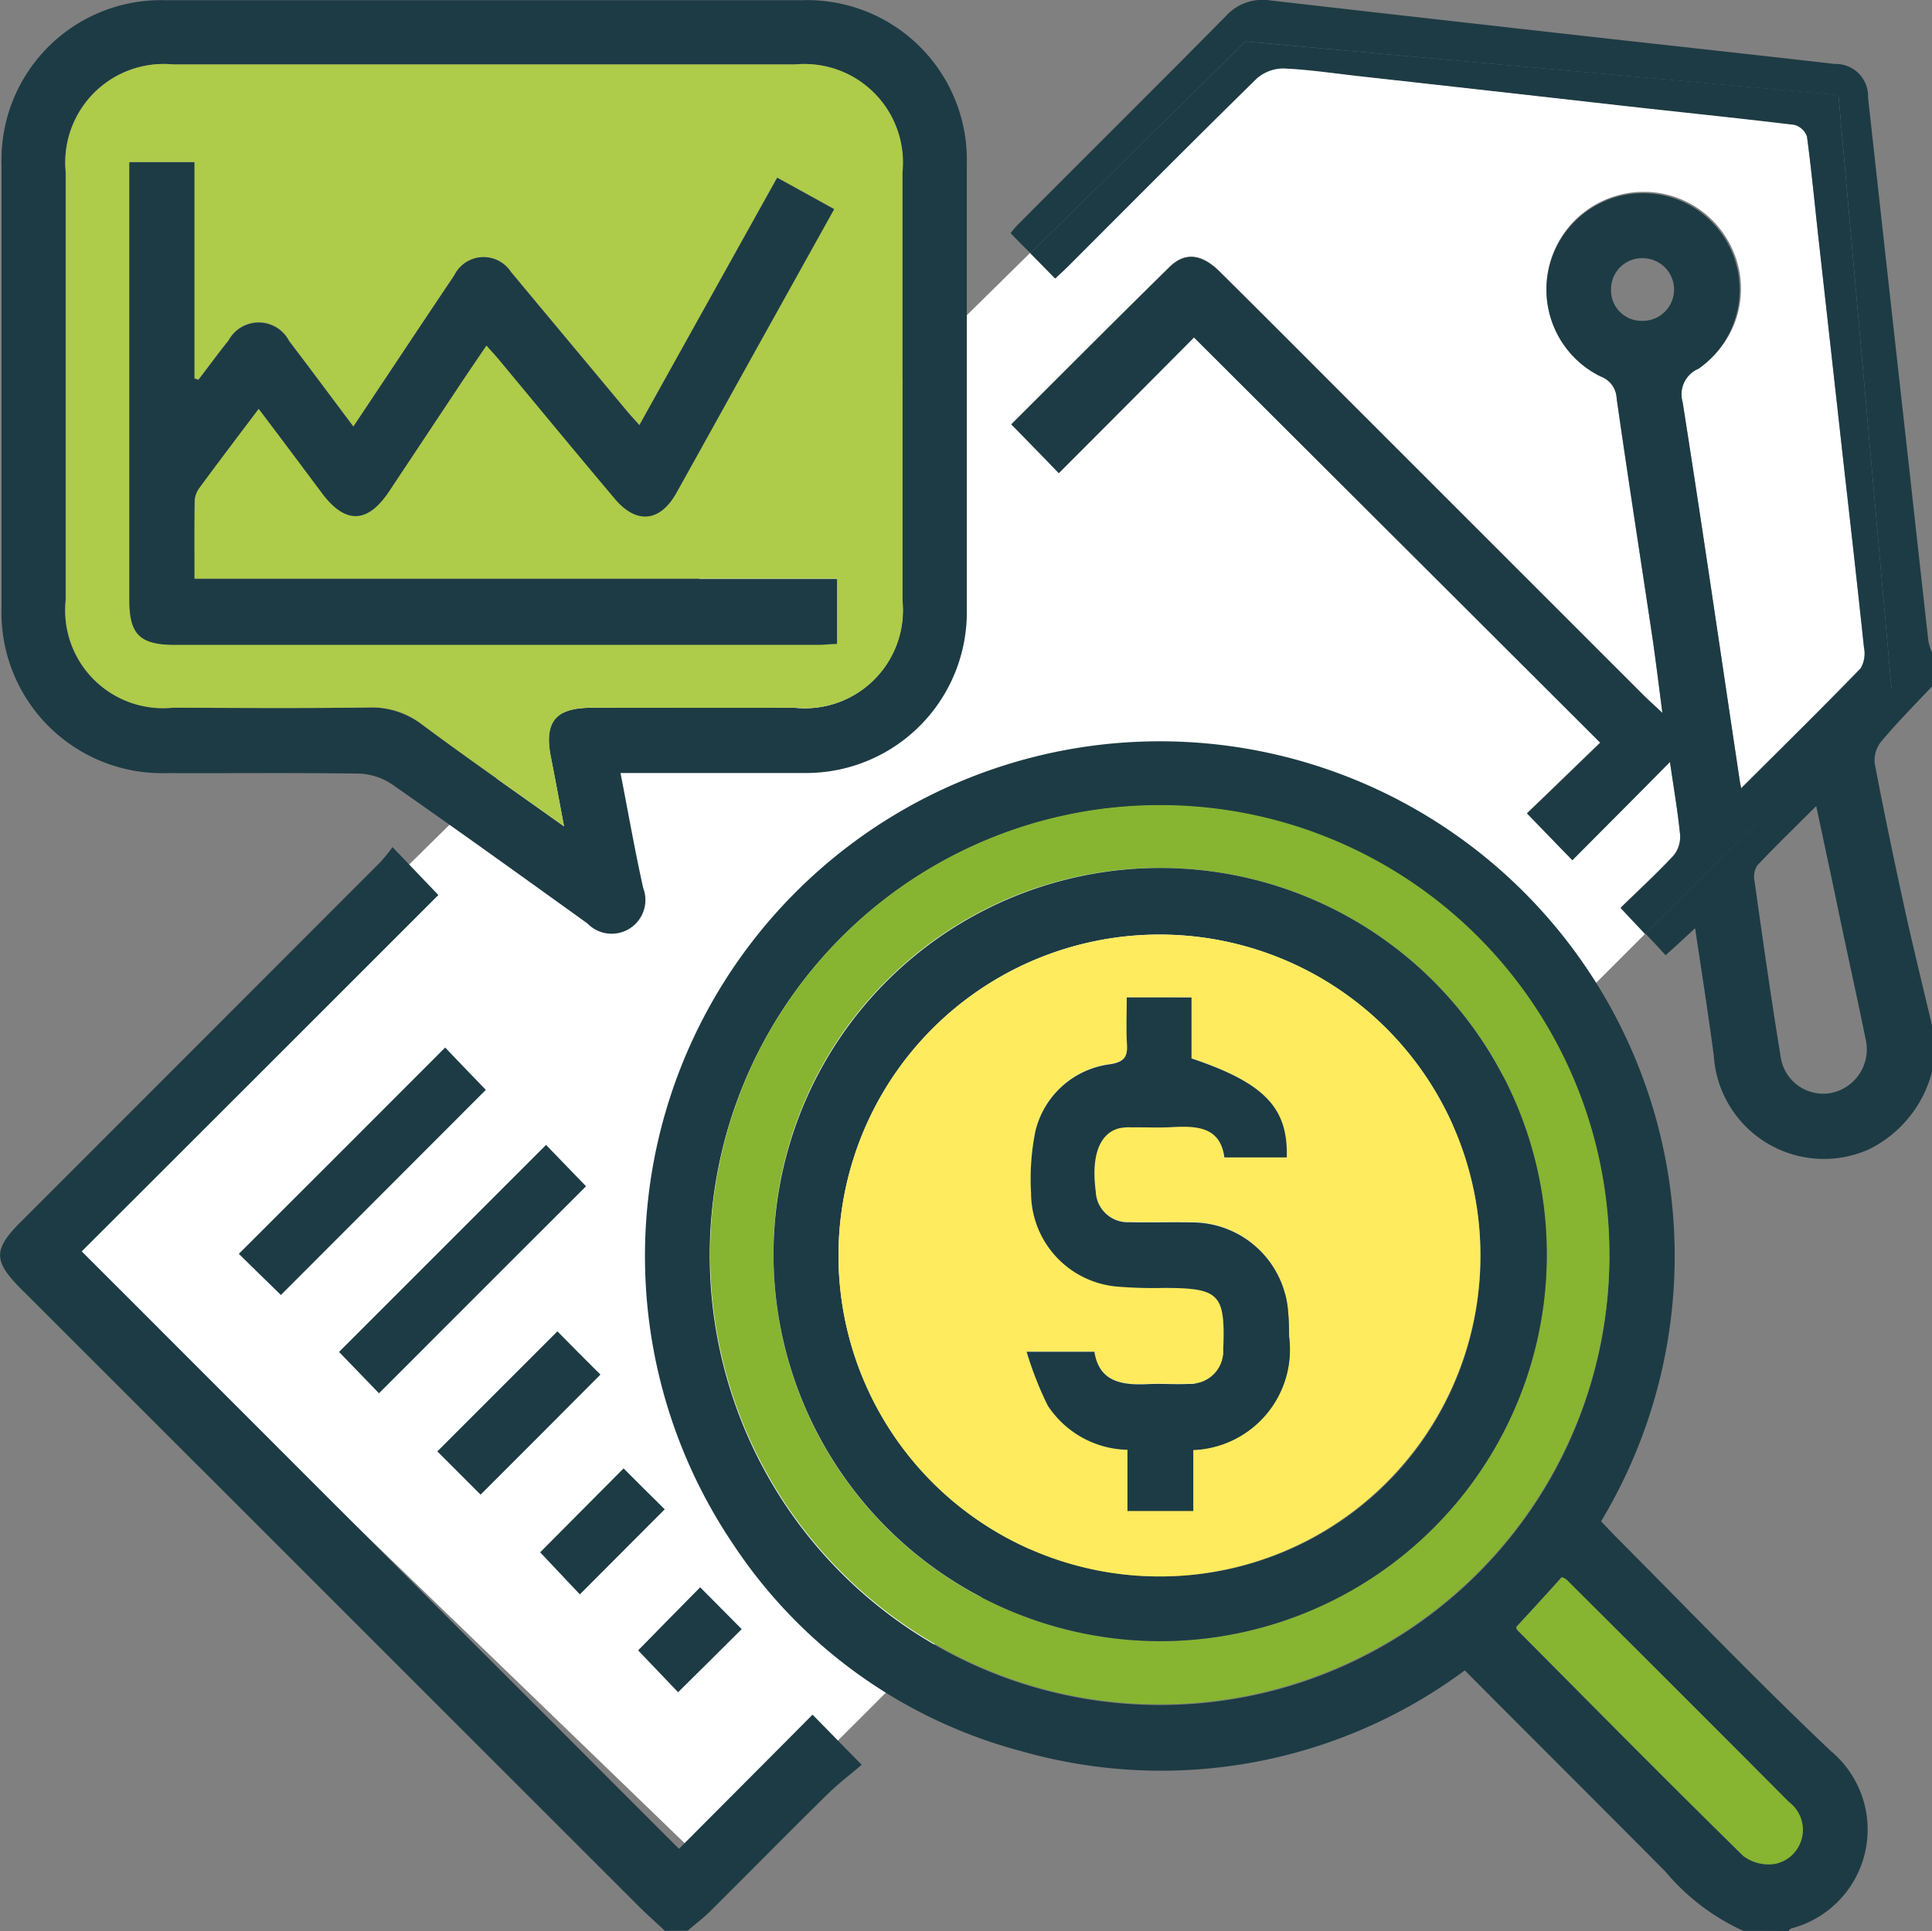 <svg id="IKONA_O" xmlns="http://www.w3.org/2000/svg" width="60.49" height="60.47" viewBox="0 0 60.49 60.47">
  <rect x="0" y="0" width="60.49" height="60.47" fill="#808080" stroke="none"/>
  <g id="Group_1102" data-name="Group 1102" transform="translate(1.373 0)">
    <path id="Path_4154" data-name="Path 4154" d="M836.926,460.226c-.237-1.1-.466-2.205-.725-3.426-.673.673-1.273,1.258-1.85,1.865a.674.674,0,0,0-.081.488c.266,1.843.525,3.685.821,5.52a1.344,1.344,0,0,0,1.547,1.117,1.392,1.392,0,0,0,1.117-1.658C837.489,462.831,837.2,461.529,836.926,460.226Z" transform="translate(-780.709 -431.561)" fill="none"/>
    <path id="Path_4155" data-name="Path 4155" d="M161.622,169.236a.932.932,0,0,0,.207-.651c-.074-.755-.2-1.495-.318-2.287l-3.056,3.078c-.518-.54-.962-1-1.421-1.465.7-.666,1.458-1.413,2.294-2.213-4.322-4.314-8.525-8.5-12.72-12.691-1.45,1.45-2.856,2.864-4.233,4.248-.533-.548-.992-1.014-1.487-1.524,1.591-1.584,3.271-3.271,4.965-4.936.481-.466,1-.4,1.554.148,1.354,1.339,2.7,2.694,4.055,4.048l9.183,9.183c.163.163.333.318.629.592-.118-.866-.2-1.576-.3-2.279-.377-2.523-.777-5.047-1.132-7.57a.763.763,0,0,0-.5-.688,3.042,3.042,0,0,1,.481-5.646,3.042,3.042,0,0,1,3.611,1.6,2.992,2.992,0,0,1-1.029,3.8.873.873,0,0,0-.5,1.043c.622,3.937,1.191,7.881,1.783,11.818.007.067.022.141.052.281,1.288-1.28,2.531-2.5,3.744-3.759a.913.913,0,0,0,.1-.659c-.2-1.894-.414-3.789-.629-5.683l-.777-6.971c-.126-1.11-.229-2.227-.377-3.337a.59.59,0,0,0-.4-.37c-1.835-.222-3.67-.414-5.506-.614q-4.007-.444-8.021-.9c-.821-.089-1.635-.222-2.457-.252a1.281,1.281,0,0,0-.858.326c-1.983,1.939-3.937,3.915-5.9,5.876-.133.133-.281.266-.4.377-.266-.266-.525-.533-.777-.792L110.6,180.787l20.868,20.157,29.274-29.259c-.244-.266-.5-.533-.77-.821C160.482,170.368,161.074,169.82,161.622,169.236Z" transform="translate(-110.6 -142.45)" fill="#fff"/>
    <path id="Path_4156" data-name="Path 4156" d="M548.36,137.22v-1.066a1.758,1.758,0,0,1-.111-.333q-.3-2.664-.592-5.328-.655-5.861-1.3-11.714a1.009,1.009,0,0,0-1.043-1.051c-2.516-.289-5.032-.562-7.555-.844q-5.062-.566-10.13-1.147a1.546,1.546,0,0,0-1.376.488c-2.153,2.183-4.336,4.344-6.5,6.519-.111.111-.2.229-.244.281.207.215.414.422.622.629l6.734-6.63,18.566,1.68,1.658,18.559-7.7,7.7c.215.222.422.444.629.673.3-.266.577-.525.925-.844.207,1.4.414,2.694.585,4a3.453,3.453,0,0,0,4.869,2.916,3.754,3.754,0,0,0,1.968-2.442v-1.413c-.274-1.154-.555-2.3-.814-3.456-.348-1.584-.681-3.167-.984-4.758a.928.928,0,0,1,.207-.7C547.272,138.345,547.819,137.79,548.36,137.22Zm-3.189,12.735a1.347,1.347,0,0,1-1.547-1.117c-.3-1.835-.562-3.678-.821-5.52a.668.668,0,0,1,.081-.488c.57-.607,1.177-1.191,1.85-1.865.259,1.221.5,2.324.725,3.426.274,1.3.562,2.6.829,3.907A1.392,1.392,0,0,1,545.17,149.955Z" transform="translate(-489.242 -115.725)" fill="#1d3b44"/>
    <path id="Path_4157" data-name="Path 4157" d="M545.707,134.972,527.141,133.3l-6.734,6.63c.259.266.518.525.777.792.118-.111.259-.237.4-.377,1.961-1.961,3.915-3.929,5.9-5.876a1.267,1.267,0,0,1,.858-.326c.821.037,1.643.163,2.457.252q4.007.444,8.021.9c1.835.207,3.67.392,5.505.614a.574.574,0,0,1,.4.37c.148,1.11.252,2.227.377,3.337l.777,6.971c.215,1.894.429,3.789.629,5.683a.959.959,0,0,1-.1.659c-1.214,1.251-2.457,2.472-3.744,3.759-.03-.141-.044-.215-.052-.281-.592-3.944-1.162-7.881-1.783-11.818a.869.869,0,0,1,.5-1.043,3.024,3.024,0,1,0-3.064.244.763.763,0,0,1,.5.688c.363,2.523.755,5.047,1.132,7.57.1.7.192,1.413.3,2.279-.3-.281-.466-.429-.629-.592l-9.183-9.183c-1.347-1.347-2.694-2.7-4.055-4.048-.555-.548-1.073-.614-1.554-.148-1.7,1.665-3.374,3.352-4.965,4.936.5.5.955.977,1.487,1.524q2.065-2.065,4.233-4.248c4.2,4.188,8.4,8.377,12.72,12.691-.829.807-1.6,1.547-2.294,2.213.459.474.9.932,1.421,1.465.992-1,2-2.005,3.056-3.078.111.792.244,1.539.318,2.287a.932.932,0,0,1-.207.651c-.548.585-1.14,1.125-1.658,1.635.266.289.525.555.77.821l7.711-7.7Zm-6.164,7.074a.954.954,0,0,1-.955-.984.97.97,0,0,1,1.029-.977.981.981,0,0,1-.074,1.961Z" transform="translate(-489.52 -131.999)" fill="#1d3b44"/>
  </g>
  <path id="Path_4158" data-name="Path 4158" d="M399.081,466.544a6.9,6.9,0,0,1-2.442-1.857c-2.079-2.094-4.166-4.174-6.283-6.3a15.957,15.957,0,0,1-13.875,2.531,15.6,15.6,0,0,1-9.043-6.5,16.12,16.12,0,1,1,27.187-.7c.141.148.281.3.429.451,2.25,2.257,4.455,4.558,6.771,6.749a3.2,3.2,0,0,1-1.251,5.55c-.03.007-.059.052-.081.081C400.028,466.544,399.554,466.544,399.081,466.544Zm-4.2-21.141a14.082,14.082,0,1,0-14.119,14.067A14.057,14.057,0,0,0,394.885,445.4Zm-2.916,11.625c.015.044.015.067.022.081,2.353,2.368,4.7,4.743,7.082,7.082a1.287,1.287,0,0,0,1.014.244,1.084,1.084,0,0,0,.414-1.931c-2.309-2.331-4.64-4.647-6.963-6.963-.037-.037-.1-.044-.148-.074C392.909,456.007,392.435,456.525,391.969,457.028Z" transform="translate(-344.495 -406.081)" fill="#1d3b44"/>
  <path id="Path_4159" data-name="Path 4159" d="M112.87,508.136c-.281-.266-.577-.525-.851-.8q-9.646-9.646-19.291-19.284c-.9-.9-.9-1.251,0-2.146q5.617-5.617,11.226-11.233a4.931,4.931,0,0,0,.385-.474c.518.54.977,1.021,1.436,1.5-3.67,3.67-7.437,7.437-11.166,11.159,6.253,6.253,12.461,12.469,18.7,18.707,1.354-1.362,2.775-2.782,4.181-4.2.518.525.969.992,1.539,1.569-.318.274-.71.57-1.058.91-1.236,1.214-2.449,2.449-3.678,3.67-.222.222-.474.407-.71.614Z" transform="translate(-92.05 -447.673)" fill="#1d3b44"/>
  <path id="Path_4160" data-name="Path 4160" d="M112.08,140c.244,1.251.451,2.435.71,3.6a1.056,1.056,0,0,1-1.746,1.11c-2.028-1.458-4.055-2.916-6.1-4.344a1.965,1.965,0,0,0-1.066-.348c-2.005-.03-4.011-.007-6.016-.015A5.03,5.03,0,0,1,92.7,134.81V120.943a5,5,0,0,1,5.136-5.143h19.943a5,5,0,0,1,5.143,5.136q0,6.96,0,13.927a5.033,5.033,0,0,1-5.1,5.136C115.928,140,114.041,140,112.08,140Zm-1.769,1.672c-.155-.821-.274-1.487-.414-2.161-.222-1.1.133-1.554,1.265-1.554,2.124-.007,4.248,0,6.371,0a3.066,3.066,0,0,0,3.367-3.367V121.194a3.085,3.085,0,0,0-3.36-3.382H98.072a3.085,3.085,0,0,0-3.367,3.374v13.394a3.066,3.066,0,0,0,3.36,3.374c2.042.007,4.092.022,6.134-.007a2.632,2.632,0,0,1,1.68.548C107.3,139.546,108.75,140.56,110.312,141.67Z" transform="translate(-92.652 -115.794)" fill="#1d3b44"/>
  <path id="Path_4161" data-name="Path 4161" d="M194.417,566.748c-.444-.429-.9-.881-1.317-1.288,2.176-2.168,4.329-4.329,6.46-6.46.385.407.844.881,1.273,1.325C198.761,562.4,196.6,564.565,194.417,566.748Z" transform="translate(-185.622 -526.198)" fill="#1d3b44"/>
  <path id="Path_4162" data-name="Path 4162" d="M236.751,607.977l-1.251-1.295,6.482-6.482,1.251,1.295C241.109,603.619,238.941,605.78,236.751,607.977Z" transform="translate(-224.885 -564.349)" fill="#1d3b44"/>
  <path id="Path_4163" data-name="Path 4163" d="M278.454,684.213l-1.354-1.354,3.759-3.759c.437.444.9.91,1.347,1.354C280.978,681.69,279.72,682.948,278.454,684.213Z" transform="translate(-263.407 -637.411)" fill="#1d3b44"/>
  <path id="Path_4164" data-name="Path 4164" d="M323.212,737.1c.385.385.851.851,1.288,1.28-.873.873-1.754,1.761-2.657,2.664-.414-.437-.851-.9-1.243-1.317C321.451,738.876,322.339,737.973,323.212,737.1Z" transform="translate(-303.688 -691.119)" fill="#1d3b44"/>
  <path id="Path_4165" data-name="Path 4165" d="M364.039,787.4c.466.466.9.91,1.3,1.31-.659.659-1.317,1.31-1.991,1.976-.377-.392-.836-.873-1.251-1.31C362.714,788.747,363.358,788.088,364.039,787.4Z" transform="translate(-342.117 -737.697)" fill="#1d3b44"/>
  <path id="Path_4166" data-name="Path 4166" d="M420.656,470.511A14.078,14.078,0,1,1,406.589,456.4,14.06,14.06,0,0,1,420.656,470.511Zm-26.173-.059a12.106,12.106,0,1,0,12.143-12.084A12.067,12.067,0,0,0,394.482,470.452Z" transform="translate(-370.266 -431.19)" fill="#87b431"/>
  <path id="Path_4167" data-name="Path 4167" d="M733.6,784.754c.466-.5.94-1.021,1.428-1.554a.4.4,0,0,1,.148.074q3.485,3.474,6.963,6.963a1.088,1.088,0,0,1-.414,1.931,1.316,1.316,0,0,1-1.014-.244c-2.383-2.338-4.729-4.714-7.082-7.082C733.615,784.828,733.615,784.8,733.6,784.754Z" transform="translate(-686.126 -733.808)" fill="#87b431"/>
  <path id="Path_4168" data-name="Path 4168" d="M135.5,166.857c-1.561-1.117-3.012-2.124-4.425-3.175a2.562,2.562,0,0,0-1.68-.548c-2.042.03-4.092.015-6.134.007a3.063,3.063,0,0,1-3.36-3.374V146.374A3.082,3.082,0,0,1,123.267,143h19.469a3.085,3.085,0,0,1,3.36,3.382v13.394a3.069,3.069,0,0,1-3.367,3.367c-2.124.007-4.248,0-6.371,0-1.132,0-1.487.459-1.265,1.554C135.218,165.37,135.344,166.043,135.5,166.857Zm-9.561-13.076c.7.932,1.347,1.791,2,2.657q1.077,1.421,2.079-.074c.725-1.08,1.436-2.161,2.153-3.241.289-.437.585-.866.9-1.332.148.17.259.281.355.4,1.221,1.465,2.435,2.938,3.663,4.4.673.8,1.413.733,1.924-.178.955-1.695,1.894-3.4,2.834-5.1.7-1.251,1.391-2.5,2.109-3.789-.614-.34-1.191-.651-1.783-.984-1.45,2.6-2.864,5.15-4.314,7.748-.17-.192-.289-.318-.4-.451-1.169-1.406-2.346-2.812-3.515-4.218l-.111-.133a1.023,1.023,0,0,0-1.769.111c-1.051,1.561-2.087,3.13-3.16,4.736-.7-.925-1.347-1.806-2.013-2.679a1.071,1.071,0,0,0-1.894-.022c-.326.407-.629.829-.947,1.236l-.126-.044v-6.771h-2.035v13.719c0,1.066.333,1.391,1.421,1.391h20.128c.192,0,.385-.015.607-.03v-2.035h-20.12c0-.873-.007-1.672.007-2.472a.669.669,0,0,1,.148-.377C124.673,155.447,125.28,154.655,125.938,153.782Z" transform="translate(-117.839 -140.982)" fill="#aecb4a"/>
  <path id="Path_4169" data-name="Path 4169" d="M419.3,495.082a12.106,12.106,0,1,1,12.077,12.128A12.119,12.119,0,0,1,419.3,495.082Zm22.133.052A10.049,10.049,0,1,0,431.4,505.182,9.991,9.991,0,0,0,441.432,495.133Z" transform="translate(-395.082 -455.82)" fill="#1d3b44"/>
  <path id="Path_4170" data-name="Path 4170" d="M150.848,192.118c-.659.873-1.265,1.672-1.857,2.479a.794.794,0,0,0-.148.377c-.015.8-.007,1.606-.007,2.472h20.12v2.035c-.222.007-.414.03-.607.03H148.221c-1.088,0-1.421-.326-1.421-1.391V184.4h2.035v6.771l.126.044c.318-.414.622-.829.947-1.236A1.071,1.071,0,0,1,151.8,190c.666.873,1.325,1.761,2.013,2.679,1.073-1.606,2.109-3.175,3.16-4.736a1.02,1.02,0,0,1,1.769-.111l.111.133c1.169,1.406,2.346,2.812,3.515,4.218.111.133.229.259.4.451,1.443-2.6,2.864-5.143,4.314-7.748.6.326,1.169.644,1.783.984-.718,1.288-1.413,2.538-2.109,3.789-.947,1.7-1.887,3.4-2.834,5.1-.511.91-1.251.977-1.924.178-1.228-1.458-2.442-2.93-3.663-4.4-.1-.118-.207-.229-.355-.4-.318.466-.614.9-.9,1.332l-2.153,3.241q-1,1.5-2.079.074C152.194,193.909,151.551,193.043,150.848,192.118Z" transform="translate(-142.749 -179.318)" fill="#1d3b44"/>
  <path id="Path_4171" data-name="Path 4171" d="M466.9,521.248A10.049,10.049,0,1,1,456.886,511.2,10.038,10.038,0,0,1,466.9,521.248Zm-11.07-8.081c0,.54-.022,1.014.007,1.48.022.4-.126.533-.518.6a2.761,2.761,0,0,0-2.353,2.109,7.569,7.569,0,0,0-.133,1.924,2.955,2.955,0,0,0,2.679,2.93,13.978,13.978,0,0,0,1.473.044c1.754.007,1.931.185,1.865,1.924a1.023,1.023,0,0,1-1.073,1.08c-.429.022-.866-.015-1.3.007-.814.044-1.517-.067-1.665-1.014H452.69a10.9,10.9,0,0,0,.659,1.68,3.041,3.041,0,0,0,2.5,1.391v1.917h2.057v-1.909a3.148,3.148,0,0,0,3-3.559,6.689,6.689,0,0,0-.03-.77,3.017,3.017,0,0,0-3.019-2.8c-.651-.015-1.295.007-1.946-.007a1,1,0,0,1-1.058-.962c-.148-1.1.111-1.813.725-1.976a1.512,1.512,0,0,1,.407-.03c.414,0,.829.015,1.236-.007.792-.044,1.532-.015,1.658.947h1.954c.037-1.554-.7-2.324-2.982-3.1v-1.909C457.167,513.167,456.546,513.167,455.828,513.167Z" transform="translate(-420.549 -481.934)" fill="#ffeb5d"/>
  <path id="Path_4172" data-name="Path 4172" d="M529.537,537.8h2.028v1.909c2.287.77,3.027,1.547,2.982,3.1h-1.954c-.126-.962-.866-.992-1.658-.947-.414.022-.829,0-1.236.007a1.469,1.469,0,0,0-.407.03c-.614.163-.873.873-.725,1.976a1,1,0,0,0,1.058.962c.651.015,1.295-.007,1.946.007a3.017,3.017,0,0,1,3.019,2.8c.022.252.03.511.03.77a3.148,3.148,0,0,1-3,3.559v1.909H529.56v-1.917a3.059,3.059,0,0,1-2.5-1.391,10.885,10.885,0,0,1-.659-1.68h2.124c.148.947.858,1.051,1.665,1.014.429-.022.866.015,1.295-.007a1.02,1.02,0,0,0,1.073-1.08c.067-1.739-.111-1.924-1.865-1.924a14,14,0,0,1-1.473-.044,2.949,2.949,0,0,1-2.679-2.93,7.547,7.547,0,0,1,.133-1.924,2.761,2.761,0,0,1,2.353-2.109c.392-.067.54-.2.518-.6C529.515,538.814,529.537,538.34,529.537,537.8Z" transform="translate(-494.259 -506.567)" fill="#1d3b44"/>
</svg>
